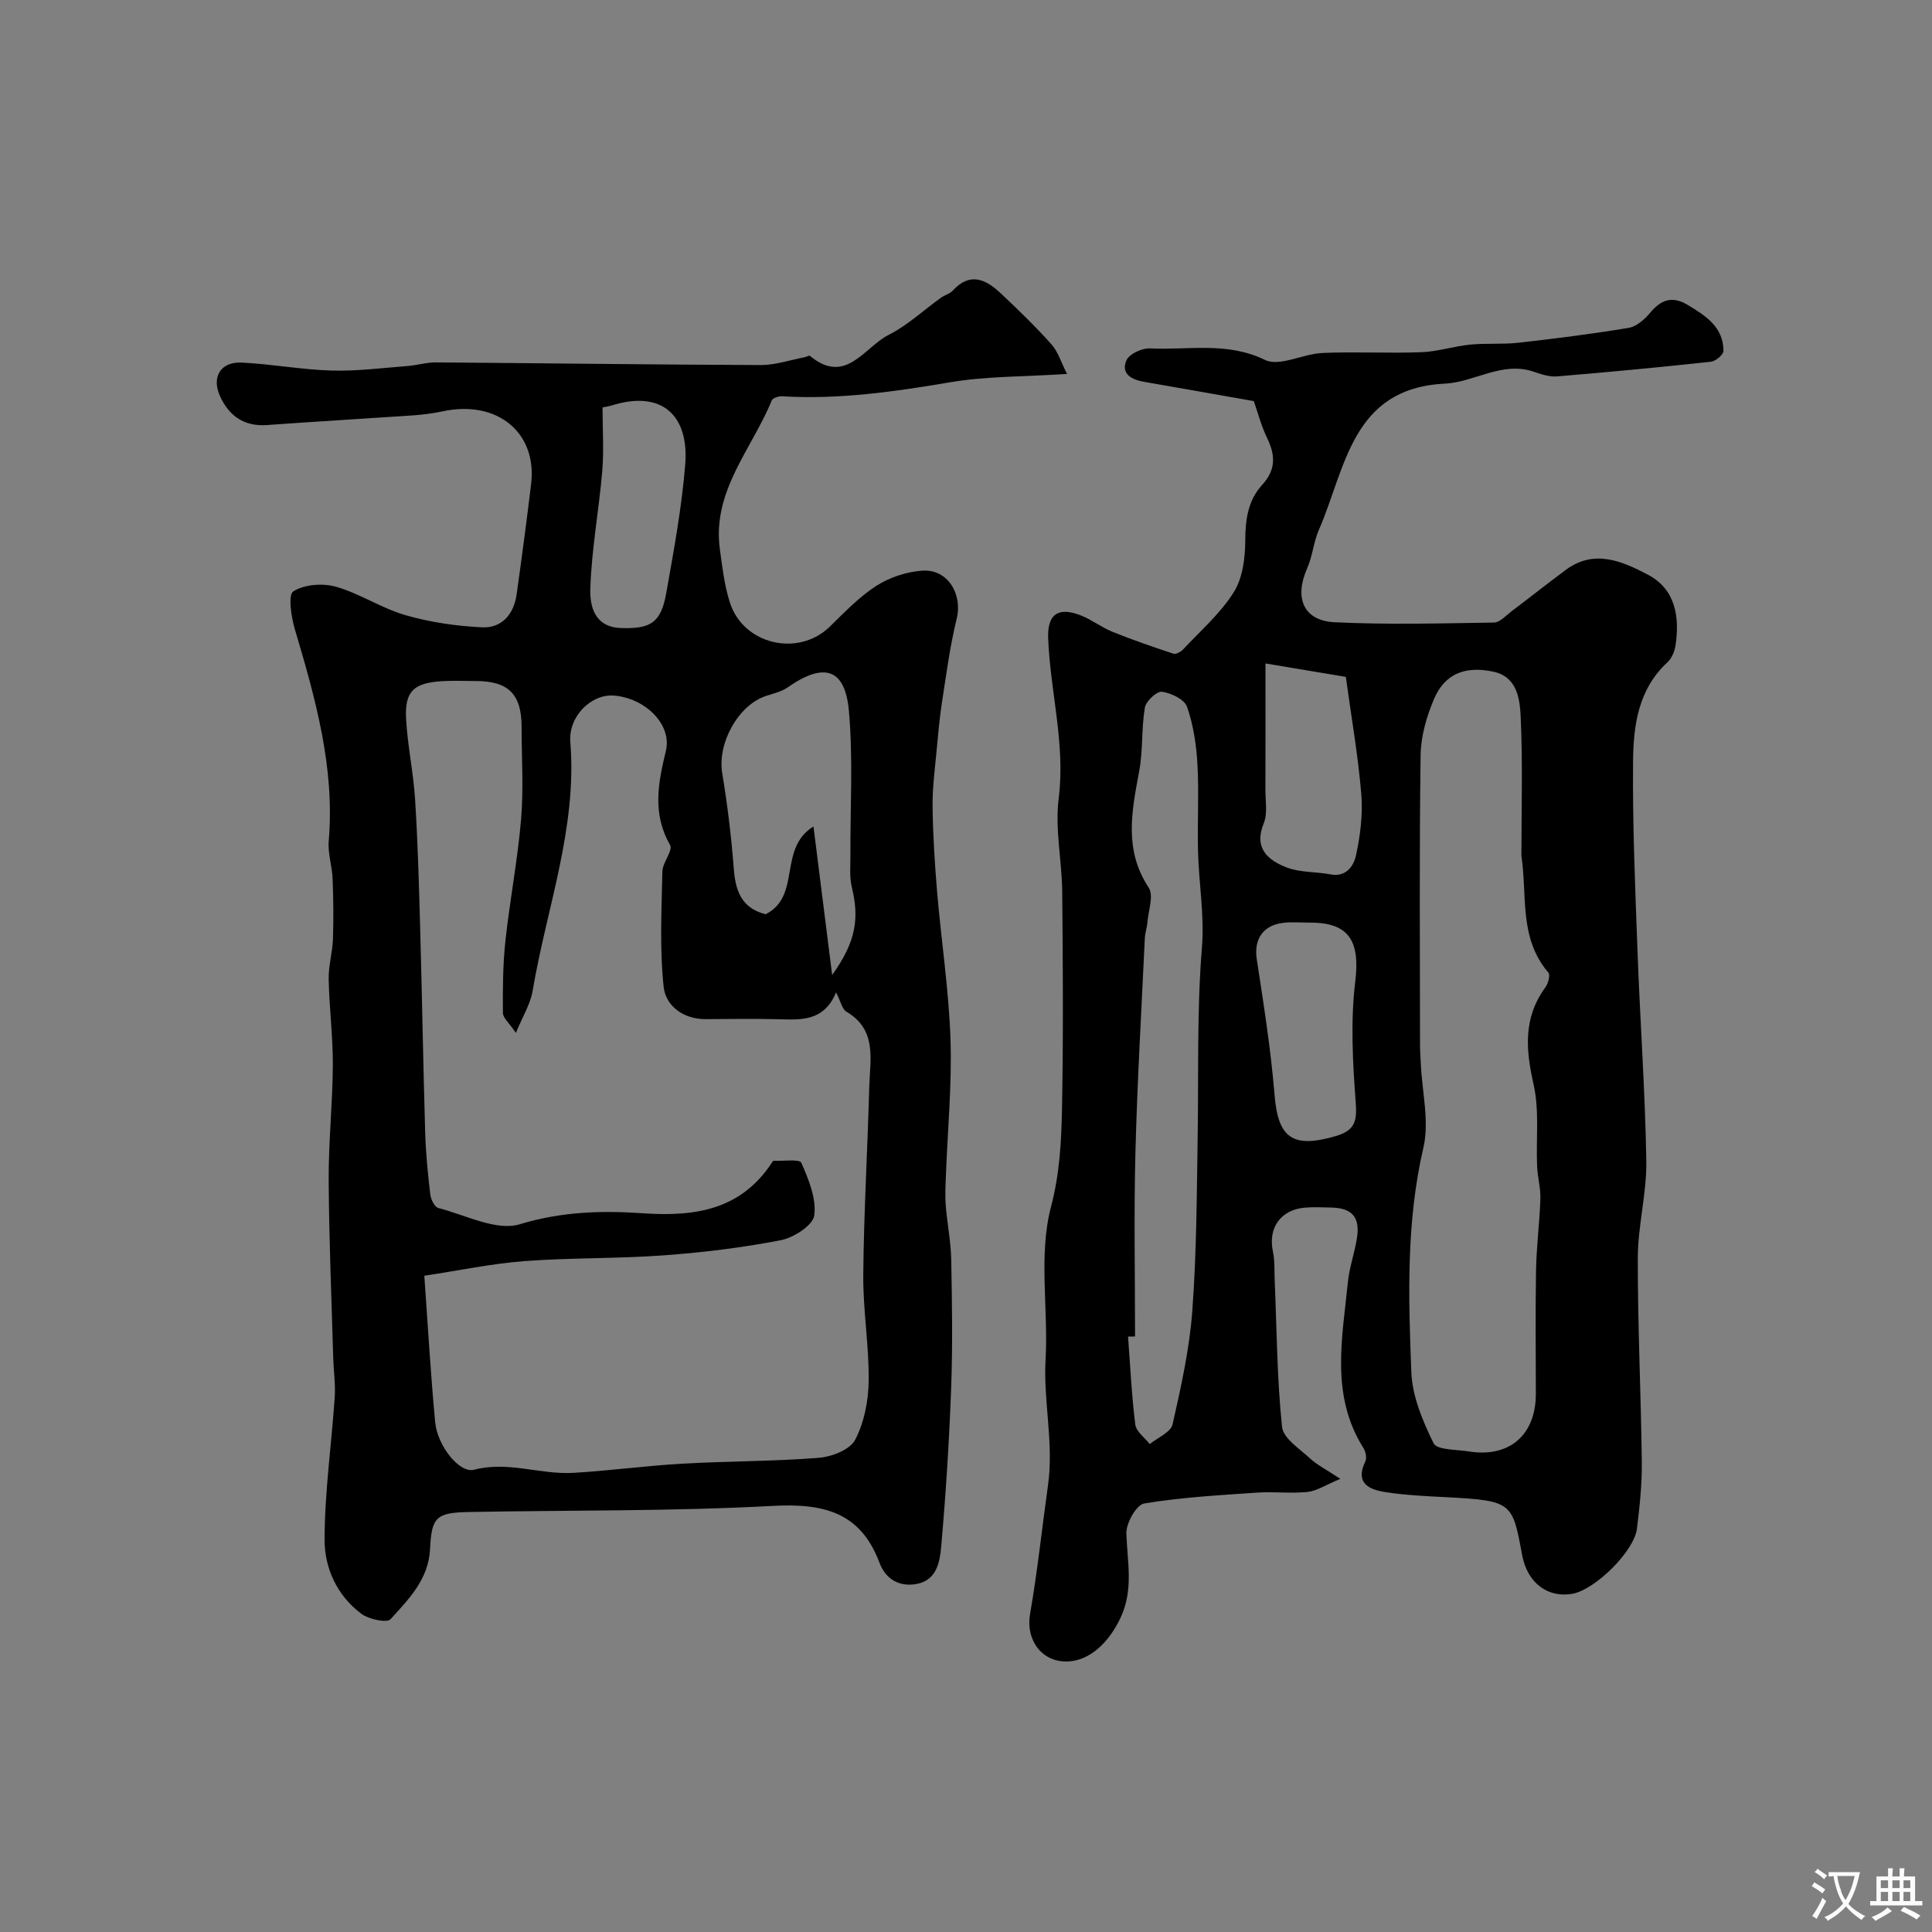 <svg enable-background="new 0 0 400 400" viewBox="0 0 400 400" xmlns="http://www.w3.org/2000/svg"><rect x="0" y="0" width="400" height="400" fill="#808080" stroke="none"/><path d="m259.59 83.05c-8-1.41-15.39-2.73-22.79-4.01-2.58-.45-4.77-1.69-3.59-4.43.57-1.32 3.22-2.56 4.86-2.48 7.93.41 15.93-1.46 23.84 2.39 3 1.46 7.86-1.27 11.9-1.44 6.82-.3 13.67.1 20.49-.16 3.37-.13 6.69-1.23 10.07-1.57 3.32-.33 6.7-.02 10-.39 7.63-.86 15.26-1.82 22.82-3.08 1.64-.27 3.33-1.77 4.47-3.14 2.26-2.71 4.56-3.52 7.72-1.63 3.75 2.25 7.42 4.57 7.45 9.54 0 .77-1.62 2.13-2.59 2.24-10.61 1.15-21.24 2.16-31.87 3.04-1.56.13-3.24-.43-4.77-.95-6.59-2.28-12.25 2.14-18.47 2.45-19.35.95-20.51 17.56-26.09 30.32-1.09 2.5-1.29 5.4-2.4 7.9-2.72 6.13-.8 10.87 5.7 11.18 10.97.53 21.99.23 32.99.06 1.21-.02 2.44-1.43 3.58-2.3 3.78-2.85 7.49-5.8 11.3-8.62 5.9-4.37 11.74-1.73 16.98 1.02 5.7 2.99 6.61 8.74 5.7 14.69-.19 1.23-.8 2.65-1.68 3.46-5.98 5.52-7.02 12.94-7.1 20.28-.13 13.1.43 26.21.91 39.3.53 14.54 1.59 29.07 1.83 43.61.11 6.68-1.74 13.38-1.76 20.08-.03 14.1.66 28.2.83 42.3.05 4.6-.45 9.22-1.01 13.79-.58 4.69-8.64 12.61-13.33 13.47-4.94.9-9.34-2.03-10.45-8.07-2-10.84-2.02-11.2-15.65-11.92-4.26-.22-8.55-.41-12.75-1.07-3.34-.52-6.22-1.89-4.05-6.34.34-.7.08-2.01-.38-2.74-6.9-10.94-4.4-22.75-3.23-34.41.31-3.06 1.39-6.03 1.87-9.08.68-4.31-.98-6.22-5.29-6.33-1.83-.05-3.68-.13-5.5.02-5.04.43-7.66 4.25-6.6 9.12.41 1.91.27 3.94.36 5.92.43 10.13.48 20.29 1.52 30.35.25 2.38 3.66 4.54 5.84 6.57 1.4 1.3 3.19 2.18 6.23 4.19-3.05 1.27-4.86 2.5-6.78 2.71-3.46.36-7-.1-10.48.14-7.81.54-15.66.97-23.36 2.25-1.6.27-3.74 4.07-3.68 6.18.18 5.85 1.53 11.55-1.15 17.36-2.36 5.11-6.32 8.98-10.95 9.17-5.41.22-8.77-4.47-7.84-9.81 1.54-8.84 2.47-17.79 3.72-26.68 1.23-8.7-.99-17.44-.51-25.87.61-10.67-1.5-21.74 1.12-31.74 1.85-7.06 2.16-13.74 2.29-20.62.28-14.86.18-29.73.04-44.6-.06-6.46-1.53-13.03-.73-19.34 1.42-11.31-1.75-22.12-2.18-33.19-.19-5.03 2.13-6.57 6.83-4.7 2.26.9 4.25 2.47 6.51 3.38 4.14 1.67 8.36 3.12 12.6 4.52.53.17 1.53-.38 2-.89 3.61-3.86 7.72-7.43 10.49-11.84 1.85-2.95 2.37-7.13 2.38-10.76.01-4.33.59-8.28 3.48-11.44 2.91-3.17 2.77-6.2 1.01-9.79-1.24-2.58-1.96-5.44-2.72-7.57zm55.4 94.15c0-9.6.29-19.21-.15-28.79-.17-3.68-.73-8.27-5.59-9.33-5.95-1.29-10.12.45-12.33 5.6-1.57 3.65-2.75 7.78-2.8 11.72-.28 19.99-.13 39.98-.12 59.97 0 1.32.11 2.65.17 3.97.26 5.77 1.79 11.84.53 17.26-3.58 15.43-3.11 30.96-2.5 46.48.2 5.01 2.35 10.15 4.61 14.73.7 1.42 4.72 1.28 7.25 1.69 8.42 1.36 13.92-3.38 13.92-11.93 0-8.53-.11-17.06.04-25.59.09-4.94.74-9.86.9-14.8.07-2.24-.59-4.49-.68-6.74-.24-5.67.5-11.55-.74-16.98-1.64-7.23-2.13-13.79 2.47-20.06.57-.78 1.03-2.53.6-3.03-6.14-7.21-4.33-15.88-5.58-24.17zm-79.99 99.5c-.48.01-.97.02-1.45.03.46 6.08.74 12.17 1.5 18.21.18 1.45 1.95 2.7 3 4.04 1.63-1.34 4.35-2.45 4.72-4.08 1.76-7.78 3.51-15.65 4.09-23.57.89-12.08.92-24.23 1.11-36.35.2-12.95-.18-25.89.88-38.85.53-6.53-.63-13.18-.81-19.78-.16-6.02.21-12.05-.12-18.06-.22-4.04-.84-8.17-2.16-11.97-.53-1.52-3.3-2.85-5.2-3.1-1.07-.14-3.3 1.95-3.53 3.29-.73 4.35-.37 8.89-1.18 13.21-1.54 8.25-3.19 16.24 1.98 24.06 1.07 1.63-.07 4.74-.27 7.17-.09 1.12-.49 2.23-.54 3.35-.69 14.86-1.57 29.72-1.95 44.59-.32 12.61-.07 25.21-.07 37.81zm36.27-85.68c-1.83 0-3.69-.17-5.5.03-4.34.49-6.19 3.47-5.57 7.53 1.43 9.36 2.92 18.74 3.69 28.17.73 8.89 3.76 11.04 12.58 8.49 4.24-1.23 4.5-3.27 4.2-7.24-.62-8.24-1.06-16.65-.08-24.8 1.01-8.27-1.21-12.2-9.32-12.18zm-9.27-53.66c0 9.67.02 17.92-.01 26.16-.01 2.32.48 4.89-.34 6.91-2.11 5.16.82 7.63 4.67 9.14 2.81 1.1 6.1.89 9.14 1.46 3.29.63 4.82-1.81 5.28-3.92.9-4.13 1.44-8.51 1.1-12.7-.66-7.96-2.05-15.87-3.2-24.27-4.92-.83-9.97-1.67-16.64-2.78z" fill="#000001"/><path d="m220.92 77.42c-9.04.59-16.73.46-24.17 1.72-11.56 1.96-23.06 3.61-34.81 2.91-.72-.04-1.94.34-2.15.84-4.12 10.09-12.39 18.76-10.75 30.82.5 3.7.94 7.49 2.07 11.02 2.79 8.76 14.19 11.36 20.69 5.01 3.07-2.99 6.09-6.17 9.66-8.46 2.73-1.75 6.24-2.91 9.48-3.13 5.28-.37 8.38 4.85 7.13 9.96-1.39 5.66-2.14 11.48-3.04 17.26-.5 3.24-.79 6.51-1.09 9.77-.36 3.94-.91 7.9-.86 11.84.07 5.93.45 11.87.95 17.79.86 10.13 2.42 20.23 2.76 30.38.31 9.39-.6 18.82-.95 28.24-.08 2.04-.2 4.1-.04 6.13.3 3.75 1.06 7.49 1.14 11.24.17 8.83.31 17.67-.01 26.49-.4 11.01-1.1 22.02-2.07 33-.27 3.05-.9 6.81-4.88 7.65-3.67.77-6.59-.87-7.89-4.34-3.94-10.54-11.65-12.34-22.1-11.78-20.89 1.13-41.85.87-62.78 1.26-6.85.13-7.86.98-8.17 7.64-.3 6.31-4.42 10.41-8.19 14.56-.76.83-4.49.02-6.03-1.12-5.02-3.73-7.63-9.46-7.62-15.33.02-9.84 1.43-19.67 2.1-29.51.18-2.69-.23-5.43-.31-8.14-.35-12.26-.87-24.53-.94-36.8-.04-7.93.81-15.86.86-23.8.03-5.93-.74-11.86-.86-17.8-.06-2.75.78-5.51.88-8.27.14-4.18.1-8.38-.07-12.56-.1-2.61-1.02-5.24-.8-7.79 1.29-15.22-2.76-29.51-7.01-43.83-.76-2.57-1.45-7.15-.31-7.86 2.28-1.45 6.09-1.73 8.83-.95 4.96 1.42 9.45 4.47 14.41 5.89 5.11 1.47 10.53 2.26 15.85 2.51 4.09.19 6.55-2.73 7.13-6.8 1.07-7.61 2.08-15.23 3-22.86 1.29-10.67-7.01-17.46-18.26-15.07-2.07.44-4.2.71-6.31.86-10.02.68-20.05 1.26-30.07 1.99-4.77.35-7.92-1.88-9.78-6.01-1.78-3.96.15-7.13 4.5-6.92 6.22.3 12.4 1.47 18.61 1.65 5.23.15 10.49-.54 15.74-.94 1.95-.15 3.89-.76 5.83-.75 22.43.16 44.86.47 67.3.55 3.01.01 6.03-1.04 9.04-1.61.39-.07.95-.44 1.13-.29 7.41 6.17 11.26-1.81 16.28-4.34 3.91-1.96 7.23-5.11 10.83-7.69.79-.57 1.87-.83 2.5-1.52 3.54-3.86 6.81-2.29 9.83.54 3.64 3.42 7.24 6.91 10.57 10.63 1.37 1.54 2 3.74 3.22 6.12zm-133.07 186.71c.76 10.64 1.32 20.5 2.25 30.33.46 4.87 5.01 10.63 8.06 9.83 7.04-1.84 13.7 1.05 20.52.65 7.53-.44 15.02-1.47 22.54-1.9 9.42-.54 18.88-.47 28.27-1.21 2.69-.21 6.48-1.67 7.55-3.72 1.89-3.6 2.76-8.08 2.81-12.21.09-7.33-1.19-14.67-1.12-22 .12-12.96.89-25.91 1.24-38.87.15-5.64 1.7-11.8-4.74-15.58-.88-.52-1.15-2.08-2.13-3.99-2.52 6.07-7.27 5.68-12.01 5.56-4.99-.13-9.99-.05-14.99-.02-4.65.03-8.26-2.76-8.69-6.63-.86-7.9-.44-15.96-.27-23.94.04-1.88 2.24-4.35 1.59-5.49-3.71-6.47-2.49-12.77-.87-19.46 1.33-5.47-4.29-10.99-10.81-11.47-4.62-.34-9.4 4.29-8.97 9.62 1.44 17.83-4.93 34.42-7.81 51.55-.46 2.71-2.05 5.23-3.46 8.67-1.37-2.04-2.68-3.09-2.69-4.16-.04-4.96-.01-9.95.52-14.87.91-8.44 2.54-16.81 3.25-25.25.53-6.32.1-12.71.1-19.08 0-6.76-2.73-9.49-9.49-9.49-2.33 0-4.67-.11-6.99.03-5.88.36-7.76 2.12-7.43 7.88.31 5.54 1.51 11.03 1.86 16.57.55 8.75.8 17.52 1.04 26.29.4 14.26.63 28.52 1.05 42.78.13 4.27.56 8.54 1.06 12.78.12 1.01.9 2.58 1.67 2.78 5.64 1.44 12.03 4.84 16.88 3.35 8.56-2.61 16.97-2.85 25.4-2.27 10.89.75 20.33-.67 26.8-10.51.09-.14.23-.36.34-.35 1.99.09 5.37-.41 5.73.42 1.51 3.44 3.15 7.42 2.67 10.91-.28 2.04-4.26 4.59-6.92 5.11-8.01 1.55-16.16 2.55-24.31 3.14-9.57.7-19.21.47-28.78 1.19-6.79.52-13.51 1.94-20.72 3.03zm84.44-62.26c5.05-7.06 5.61-11.83 4.06-18.24-.49-2.05-.27-4.29-.28-6.44-.06-10.03.58-20.11-.32-30.06-.79-8.79-5.2-10.05-12.66-4.82-1.29.9-2.97 1.27-4.5 1.78-5.84 1.94-10.09 9.87-9.06 16.02 1.1 6.6 1.9 13.28 2.41 19.95.41 5.39 2.29 8.1 6.57 9.23 7.49-3.79 2.49-13.59 9.91-18.18 1.37 10.94 2.62 20.85 3.87 30.76zm-47.54-117.52c0 4.58.3 8.91-.06 13.18-.69 8.12-2.21 16.2-2.47 24.32-.11 3.56.78 8.01 6.39 8.18 6.1.19 8.24-1.07 9.34-7.29 1.56-8.83 3.21-17.7 3.92-26.62.79-9.94-4.67-15.54-15.37-12.13-.32.11-.66.15-1.75.36z" fill="#000001"/><g fill="#fafbfa"><path d="m377.9 391.2c-.2.3-.4.5-.6.8-.7-.6-1.4-1-2.2-1.5.2-.3.4-.5.5-.8.6.4 1.4.8 2.3 1.5zm-1.8 6.1c-.2-.2-.5-.4-.9-.6.4-.6.8-1.2 1.2-1.9s.7-1.3.9-1.9c.3.3.5.5.8.7-.7 1.3-1.4 2.6-2 3.7zm2.2-9c-.3.3-.5.5-.6.8-.6-.6-1.3-1.1-2-1.5.3-.3.5-.5.6-.7.6.5 1.3.9 2 1.4zm.3.2v-.9h2 4.5c-.3 1.3-.6 2.5-1 3.6s-.9 2.1-1.4 3c.4.5 1 1 1.6 1.4s1.2.8 1.9 1.1c-.3.2-.5.4-.8.8-.4-.3-1-.7-1.6-1.2s-1.2-1.1-1.6-1.6c-.5.6-1.1 1.1-1.7 1.6s-1.4.9-2.1 1.4c-.1-.3-.3-.5-.7-.8.6-.2 1.2-.5 1.9-1s1.4-1.1 2-1.8c-.5-.8-.9-1.6-1.2-2.5s-.6-2-.8-3.2c-.4.1-.7.1-1 .1zm2.5 2.7c.2 1 .7 1.7 1 2.2.3-.5.6-1.1 1-2s.6-1.9.9-3h-3.2-.4c.1.9.3 1.8.7 2.8z"/><path d="m396.5 388.5v1.5 3.6h1.5v.9c-.4 0-1 0-1.7 0h-7.9c-.5 0-.9 0-1.2 0v-.9h1.3v-3.5c0-.7 0-1.2 0-1.6h2.4c0-.8 0-1.4 0-1.7h1c0 .3-.1.8-.1 1.7h1.5c0-.8 0-1.4 0-1.7h1c0 .3-.1.9-.1 1.7zm-8.2 9.2c-.2-.3-.5-.5-.8-.8.8-.3 1.4-.6 1.9-.9s1-.7 1.4-1.1c.3.3.6.5.9.8-1.6 1-2.8 1.6-3.4 2zm2.6-6.8v-1.6h-1.5v1.6zm0 2.7v-1.9h-1.5v1.9zm2.4-2.7v-1.6h-1.5v1.6zm0 2.7v-1.9h-1.5v1.9zm.2 2 .7-.8c.4.2.9.5 1.6.8s1.3.7 1.8 1c-.3.3-.5.5-.8.8-.4-.3-1.5-1-3.3-1.8zm2-4.7v-1.6h-1.4v1.6zm0 2.7v-1.9h-1.4v1.9z"/></g></svg>